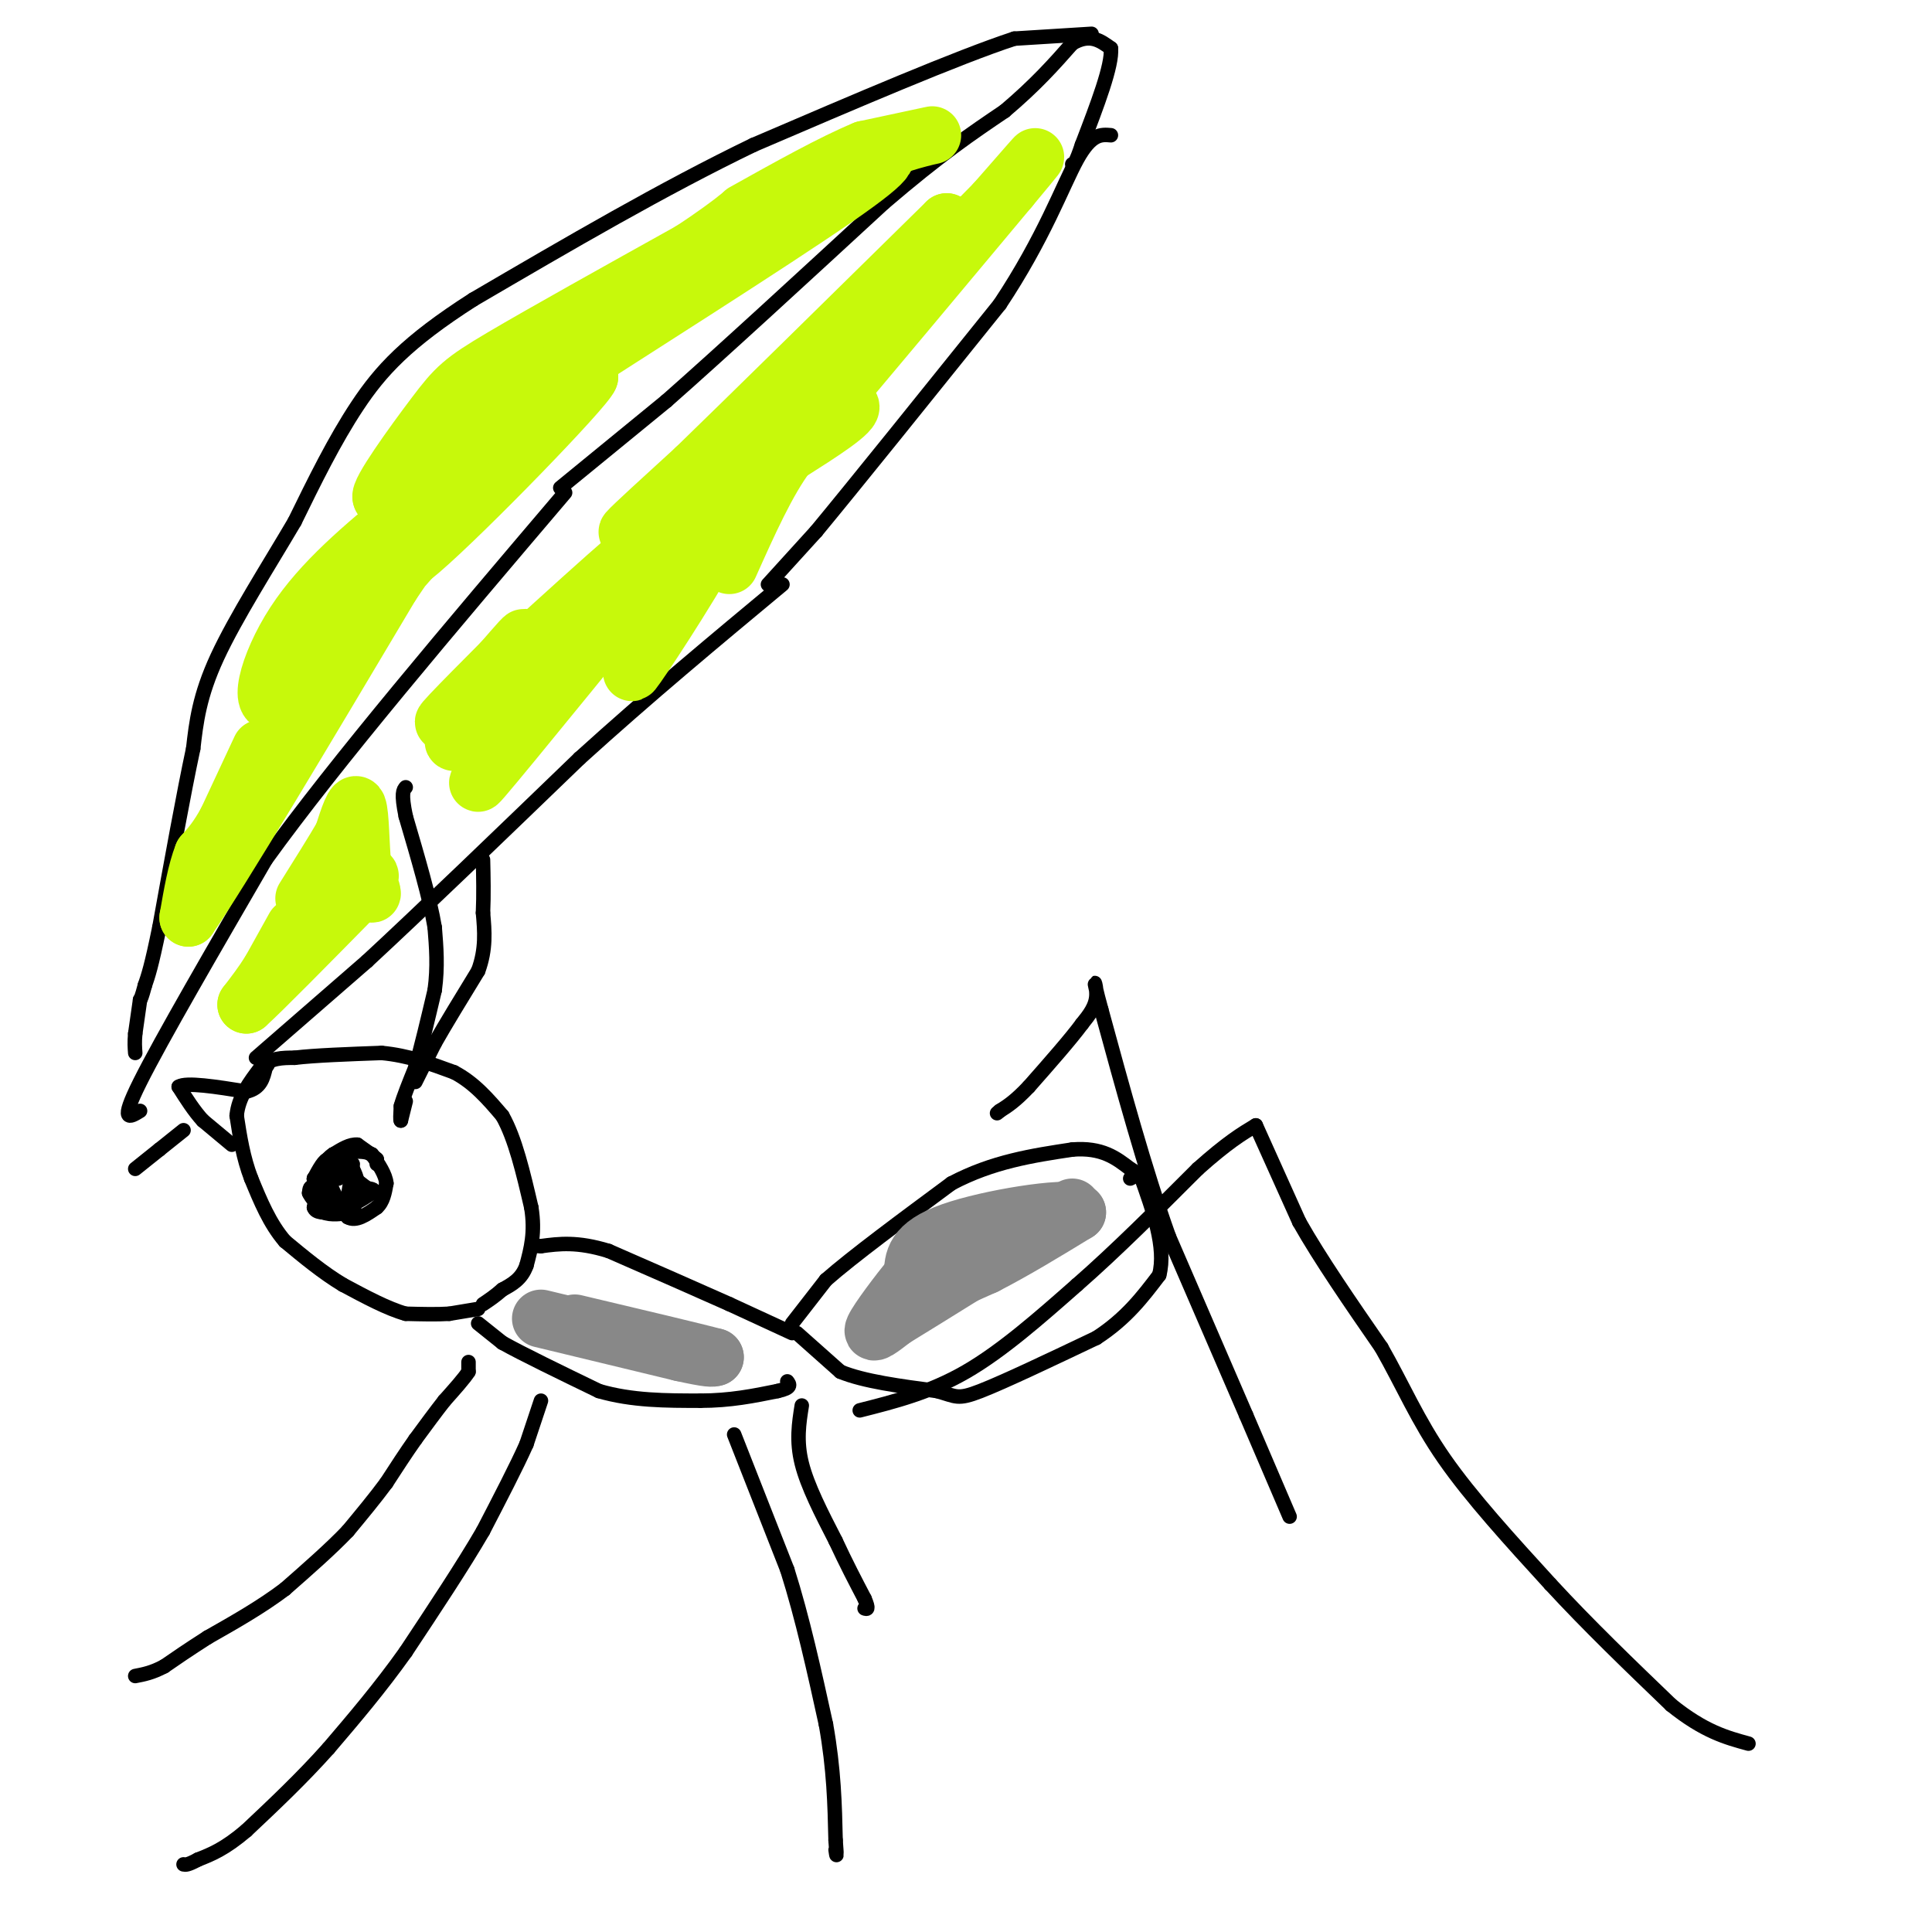 <svg viewBox='0 0 400 400' version='1.1' xmlns='http://www.w3.org/2000/svg' xmlns:xlink='http://www.w3.org/1999/xlink'><g fill='none' stroke='#000000' stroke-width='3' stroke-linecap='round' stroke-linejoin='round'><path d='M99,271c0.000,0.000 -6.000,1.000 -6,1'/><path d='M93,272c-2.500,0.167 -5.750,0.083 -9,0'/><path d='M84,272c-3.667,-1.000 -8.333,-3.500 -13,-6'/><path d='M71,266c-4.167,-2.500 -8.083,-5.750 -12,-9'/><path d='M59,257c-3.167,-3.667 -5.083,-8.333 -7,-13'/><path d='M52,244c-1.667,-4.333 -2.333,-8.667 -3,-13'/><path d='M49,231c0.333,-3.833 2.667,-6.917 5,-10'/><path d='M54,221c2.000,-2.000 4.500,-2.000 7,-2'/><path d='M61,219c4.167,-0.500 11.083,-0.750 18,-1'/><path d='M79,218c5.500,0.500 10.250,2.250 15,4'/><path d='M94,222c4.167,2.167 7.083,5.583 10,9'/><path d='M104,231c2.667,4.667 4.333,11.833 6,19'/><path d='M110,250c0.833,5.167 -0.083,8.583 -1,12'/><path d='M109,262c-1.000,2.833 -3.000,3.917 -5,5'/><path d='M104,267c-1.500,1.333 -2.750,2.167 -4,3'/><path d='M84,228c0.000,0.000 -1.000,4.000 -1,4'/><path d='M83,232c-0.167,0.167 -0.083,-1.417 0,-3'/><path d='M83,229c0.500,-1.833 1.750,-4.917 3,-8'/><path d='M86,221c1.167,-4.000 2.583,-10.000 4,-16'/><path d='M90,205c0.667,-4.833 0.333,-8.917 0,-13'/><path d='M90,192c-1.000,-6.000 -3.500,-14.500 -6,-23'/><path d='M84,169c-1.000,-4.833 -0.500,-5.417 0,-6'/><path d='M86,224c0.000,0.000 4.000,-8.000 4,-8'/><path d='M90,216c2.167,-3.833 5.583,-9.417 9,-15'/><path d='M99,201c1.667,-4.500 1.333,-8.250 1,-12'/><path d='M100,189c0.167,-3.833 0.083,-7.417 0,-11'/><path d='M78,241c0.000,0.000 0.000,-1.000 0,-1'/><path d='M78,240c-0.667,-0.667 -2.333,-1.833 -4,-3'/><path d='M74,237c-1.500,-0.167 -3.250,0.917 -5,2'/><path d='M69,239c-1.000,1.167 -1.000,3.083 -1,5'/><path d='M68,244c0.500,2.167 2.250,5.083 4,8'/><path d='M72,252c1.667,1.000 3.833,-0.500 6,-2'/><path d='M78,250c1.333,-1.167 1.667,-3.083 2,-5'/><path d='M80,245c-0.167,-1.833 -1.583,-3.917 -3,-6'/><path d='M77,239c-1.833,-1.000 -4.917,-0.500 -8,0'/><path d='M69,239c-1.833,1.000 -2.417,3.500 -3,6'/><path d='M66,245c0.167,1.833 2.083,3.417 4,5'/><path d='M70,250c1.833,0.333 4.417,-1.333 7,-3'/><path d='M77,247c1.000,-0.667 0.000,-0.833 -1,-1'/><path d='M76,246c-0.833,-0.667 -2.417,-1.833 -4,-3'/><path d='M72,243c-0.500,-0.833 0.250,-1.417 1,-2'/><path d='M73,241c0.000,0.833 -0.500,3.917 -1,7'/><path d='M72,248c0.167,0.667 1.083,-1.167 2,-3'/><path d='M74,245c0.000,-1.333 -1.000,-3.167 -2,-5'/><path d='M72,240c-1.500,-0.167 -4.250,1.917 -7,4'/><path d='M65,244c-0.333,0.667 2.333,0.333 5,0'/><path d='M70,244c0.500,-0.667 -0.750,-2.333 -2,-4'/><path d='M68,240c-0.833,0.000 -1.917,2.000 -3,4'/><path d='M65,244c0.000,1.333 1.500,2.667 3,4'/><path d='M68,248c0.833,0.833 1.417,0.917 2,1'/><path d='M70,249c0.167,0.333 -0.417,0.667 -1,1'/><path d='M69,250c-0.500,-0.833 -1.250,-3.417 -2,-6'/><path d='M67,244c-0.667,0.000 -1.333,3.000 -2,6'/><path d='M65,250c0.333,1.167 2.167,1.083 4,1'/><path d='M69,251c0.000,-0.667 -2.000,-2.833 -4,-5'/><path d='M65,246c-0.833,-0.667 -0.917,0.167 -1,1'/><path d='M64,247c0.333,0.833 1.667,2.417 3,4'/><path d='M67,251c1.500,0.667 3.750,0.333 6,0'/><path d='M73,251c1.000,0.000 0.500,0.000 0,0'/><path d='M48,237c0.000,0.000 -6.000,-5.000 -6,-5'/><path d='M42,232c-1.833,-2.000 -3.417,-4.500 -5,-7'/><path d='M37,225c1.500,-1.000 7.750,0.000 14,1'/><path d='M51,226c3.000,-0.667 3.500,-2.833 4,-5'/><path d='M55,221c0.667,-0.833 0.333,-0.417 0,0'/><path d='M97,282c0.000,0.000 0.000,2.000 0,2'/><path d='M97,284c-0.833,1.333 -2.917,3.667 -5,6'/><path d='M92,290c-1.833,2.333 -3.917,5.167 -6,8'/><path d='M86,298c-2.000,2.833 -4.000,5.917 -6,9'/><path d='M80,307c-2.333,3.167 -5.167,6.583 -8,10'/><path d='M72,317c-3.500,3.667 -8.250,7.833 -13,12'/><path d='M59,329c-4.833,3.667 -10.417,6.833 -16,10'/><path d='M43,339c-4.167,2.667 -6.583,4.333 -9,6'/><path d='M34,345c-2.500,1.333 -4.250,1.667 -6,2'/><path d='M112,290c0.000,0.000 -3.000,9.000 -3,9'/><path d='M109,299c-2.000,4.500 -5.500,11.250 -9,18'/><path d='M100,317c-4.167,7.167 -10.083,16.083 -16,25'/><path d='M84,342c-5.333,7.500 -10.667,13.750 -16,20'/><path d='M68,362c-5.500,6.167 -11.250,11.583 -17,17'/><path d='M51,379c-4.500,3.833 -7.250,4.917 -10,6'/><path d='M41,385c-2.167,1.167 -2.583,1.083 -3,1'/><path d='M99,274c0.000,0.000 5.000,4.000 5,4'/><path d='M104,278c4.167,2.333 12.083,6.167 20,10'/><path d='M124,288c6.833,2.000 13.917,2.000 21,2'/><path d='M145,290c6.167,0.000 11.083,-1.000 16,-2'/><path d='M161,288c3.000,-0.667 2.500,-1.333 2,-2'/><path d='M164,276c0.000,0.000 -13.000,-6.000 -13,-6'/><path d='M151,270c-6.333,-2.833 -15.667,-6.917 -25,-11'/><path d='M126,259c-6.500,-2.000 -10.250,-1.500 -14,-1'/><path d='M112,258c-2.500,-0.167 -1.750,-0.083 -1,0'/><path d='M164,274c0.000,0.000 7.000,-9.000 7,-9'/><path d='M171,265c5.500,-4.833 15.750,-12.417 26,-20'/><path d='M197,245c8.500,-4.500 16.750,-5.750 25,-7'/><path d='M222,238c6.167,-0.500 9.083,1.750 12,4'/><path d='M234,242c2.000,1.000 1.000,1.500 0,2'/><path d='M165,276c0.000,0.000 9.000,8.000 9,8'/><path d='M174,284c4.833,2.000 12.417,3.000 20,4'/><path d='M194,288c4.044,1.111 4.156,1.889 9,0c4.844,-1.889 14.422,-6.444 24,-11'/><path d='M227,277c6.167,-4.000 9.583,-8.500 13,-13'/><path d='M240,264c1.500,-5.667 -1.250,-13.333 -4,-21'/><path d='M178,292c7.250,-1.833 14.500,-3.667 22,-8c7.500,-4.333 15.250,-11.167 23,-18'/><path d='M223,266c8.000,-7.000 16.500,-15.500 25,-24'/><path d='M248,242c6.167,-5.500 9.083,-7.250 12,-9'/><path d='M260,233c0.000,0.000 9.000,20.000 9,20'/><path d='M269,253c4.333,7.667 10.667,16.833 17,26'/><path d='M286,279c4.556,8.000 7.444,15.000 13,23c5.556,8.000 13.778,17.000 22,26'/><path d='M321,328c7.833,8.500 16.417,16.750 25,25'/><path d='M346,353c6.833,5.500 11.417,6.750 16,8'/><path d='M267,314c0.000,0.000 -9.000,-21.000 -9,-21'/><path d='M258,293c-4.167,-9.667 -10.083,-23.333 -16,-37'/><path d='M242,256c-5.000,-14.000 -9.500,-30.500 -14,-47'/><path d='M228,209c-2.267,-8.244 -0.933,-5.356 -1,-3c-0.067,2.356 -1.533,4.178 -3,6'/><path d='M224,212c-2.333,3.167 -6.667,8.083 -11,13'/><path d='M213,225c-2.833,3.000 -4.417,4.000 -6,5'/><path d='M207,230c-1.000,0.833 -0.500,0.417 0,0'/><path d='M166,291c-0.583,3.667 -1.167,7.333 0,12c1.167,4.667 4.083,10.333 7,16'/><path d='M173,319c2.167,4.667 4.083,8.333 6,12'/><path d='M179,331c1.000,2.333 0.500,2.167 0,2'/><path d='M152,297c0.000,0.000 11.000,28.000 11,28'/><path d='M163,325c3.167,10.000 5.583,21.000 8,32'/><path d='M171,357c1.667,9.333 1.833,16.667 2,24'/><path d='M173,381c0.333,4.333 0.167,3.167 0,2'/><path d='M28,242c0.000,0.000 5.000,-4.000 5,-4'/><path d='M33,238c1.667,-1.333 3.333,-2.667 5,-4'/><path d='M53,219c0.000,0.000 23.000,-20.000 23,-20'/><path d='M76,199c11.167,-10.333 27.583,-26.167 44,-42'/><path d='M120,157c14.333,-13.000 28.167,-24.500 42,-36'/><path d='M159,121c0.000,0.000 10.000,-11.000 10,-11'/><path d='M169,110c8.000,-9.667 23.000,-28.333 38,-47'/><path d='M207,63c9.156,-13.756 13.044,-24.644 16,-30c2.956,-5.356 4.978,-5.178 7,-5'/><path d='M29,230c-2.167,1.333 -4.333,2.667 0,-6c4.333,-8.667 15.167,-27.333 26,-46'/><path d='M55,178c14.667,-20.333 38.333,-48.167 62,-76'/><path d='M116,101c0.000,0.000 22.000,-18.000 22,-18'/><path d='M138,83c11.167,-9.833 28.083,-25.417 45,-41'/><path d='M183,42c11.667,-10.000 18.333,-14.500 25,-19'/><path d='M208,23c6.500,-5.500 10.250,-9.750 14,-14'/><path d='M222,9c3.667,-2.167 5.833,-0.583 8,1'/><path d='M230,10c0.333,3.500 -2.833,11.750 -6,20'/><path d='M224,30c-1.333,4.000 -1.667,4.000 -2,4'/><path d='M226,7c0.000,0.000 -16.000,1.000 -16,1'/><path d='M210,8c-11.667,3.833 -32.833,12.917 -54,22'/><path d='M156,30c-18.667,9.000 -38.333,20.500 -58,32'/><path d='M98,62c-13.778,8.800 -19.222,14.800 -24,22c-4.778,7.200 -8.889,15.600 -13,24'/><path d='M61,108c-5.356,9.111 -12.244,19.889 -16,28c-3.756,8.111 -4.378,13.556 -5,19'/><path d='M40,155c-2.000,9.333 -4.500,23.167 -7,37'/><path d='M33,192c-1.667,8.167 -2.333,10.083 -3,12'/><path d='M30,204c-0.667,2.500 -0.833,2.750 -1,3'/><path d='M29,207c0.000,0.000 -1.000,7.000 -1,7'/><path d='M28,214c-0.167,1.833 -0.083,2.917 0,4'/></g>
<g fill='none' stroke='#C7F90B' stroke-width='12' stroke-linecap='round' stroke-linejoin='round'><path d='M115,134c0.000,0.000 18.000,-21.000 18,-21'/><path d='M133,113c-6.044,4.733 -30.156,27.067 -38,34c-7.844,6.933 0.578,-1.533 9,-10'/><path d='M104,137c2.905,-3.321 5.667,-6.625 4,-4c-1.667,2.625 -7.762,11.179 -8,14c-0.238,2.821 5.381,-0.089 11,-3'/><path d='M111,144c-2.911,5.978 -15.689,22.422 -11,17c4.689,-5.422 26.844,-32.711 49,-60'/><path d='M149,101c8.512,-8.643 5.292,-0.250 -1,11c-6.292,11.250 -15.655,25.357 -17,27c-1.345,1.643 5.327,-9.179 12,-20'/><path d='M143,119c4.310,-8.607 9.083,-20.125 16,-27c6.917,-6.875 15.976,-9.107 17,-8c1.024,1.107 -5.988,5.554 -13,10'/><path d='M163,94c-4.167,5.500 -8.083,14.250 -12,23'/><path d='M159,86c0.000,0.000 -19.000,16.000 -19,16'/><path d='M140,102c-5.800,4.844 -10.800,8.956 -10,8c0.800,-0.956 7.400,-6.978 14,-13'/><path d='M144,97c11.000,-10.667 31.500,-30.833 52,-51'/><path d='M196,46c2.444,0.600 -17.444,27.600 -25,38c-7.556,10.400 -2.778,4.200 2,-2'/><path d='M173,82c6.333,-7.500 21.167,-25.250 36,-43'/><path d='M209,39c6.800,-8.156 5.800,-7.044 4,-5c-1.800,2.044 -4.400,5.022 -7,8'/><path d='M206,42c-16.833,17.167 -55.417,56.083 -94,95'/><path d='M112,137c-18.667,18.500 -18.333,17.250 -18,16'/><path d='M61,192c0.000,0.000 -5.000,9.000 -5,9'/><path d='M56,201c-1.667,2.667 -3.333,4.833 -5,7'/><path d='M51,208c3.000,-2.667 13.000,-12.833 23,-23'/><path d='M74,185c3.929,-4.488 2.250,-4.208 2,-3c-0.250,1.208 0.929,3.345 1,3c0.071,-0.345 -0.964,-3.173 -2,-6'/><path d='M75,179c-0.400,-3.867 -0.400,-10.533 -1,-12c-0.600,-1.467 -1.800,2.267 -3,6'/><path d='M71,173c-1.833,3.167 -4.917,8.083 -8,13'/><path d='M54,155c0.000,0.000 -7.000,15.000 -7,15'/><path d='M47,170c-2.000,3.667 -3.500,5.333 -5,7'/><path d='M42,177c-1.333,3.333 -2.167,8.167 -3,13'/><path d='M39,190c6.500,-9.333 24.250,-39.167 42,-69'/><path d='M81,121c9.689,-14.467 12.911,-16.133 8,-10c-4.911,6.133 -17.956,20.067 -31,34'/><path d='M58,145c-5.178,2.756 -2.622,-7.356 3,-16c5.622,-8.644 14.311,-15.822 23,-23'/><path d='M84,106c8.511,-8.689 18.289,-18.911 17,-17c-1.289,1.911 -13.644,15.956 -26,30'/><path d='M75,119c3.500,-1.833 25.250,-21.417 47,-41'/><path d='M122,78c-0.631,2.155 -25.708,28.042 -35,36c-9.292,7.958 -2.798,-2.012 2,-9c4.798,-6.988 7.899,-10.994 11,-15'/><path d='M100,90c2.738,-3.095 4.083,-3.333 4,-4c-0.083,-0.667 -1.595,-1.762 -6,1c-4.405,2.762 -11.702,9.381 -19,16'/><path d='M79,103c-0.821,-0.917 6.625,-11.208 11,-17c4.375,-5.792 5.679,-7.083 14,-12c8.321,-4.917 23.661,-13.458 39,-22'/><path d='M143,52c9.643,-6.238 14.250,-10.833 5,-3c-9.250,7.833 -32.357,28.095 -40,35c-7.643,6.905 0.179,0.452 8,-6'/><path d='M116,78c13.556,-8.756 43.444,-27.644 57,-37c13.556,-9.356 10.778,-9.178 8,-9'/><path d='M181,32c4.533,-2.422 11.867,-3.978 12,-4c0.133,-0.022 -6.933,1.489 -14,3'/><path d='M179,31c-6.500,2.667 -15.750,7.833 -25,13'/></g>
<g fill='none' stroke='#888888' stroke-width='12' stroke-linecap='round' stroke-linejoin='round'><path d='M112,273c0.000,0.000 29.000,7.000 29,7'/><path d='M141,280c6.000,1.333 6.500,1.167 7,1'/><path d='M148,281c-3.667,-1.000 -16.333,-4.000 -29,-7'/><path d='M186,270c0.000,0.000 18.000,-8.000 18,-8'/><path d='M204,262c6.167,-3.167 12.583,-7.083 19,-11'/><path d='M223,251c-2.467,-1.222 -18.133,1.222 -26,4c-7.867,2.778 -7.933,5.889 -8,9'/><path d='M189,264c-3.200,3.933 -7.200,9.267 -8,11c-0.800,1.733 1.600,-0.133 4,-2'/><path d='M185,273c6.833,-4.167 21.917,-13.583 37,-23'/></g>
</svg>